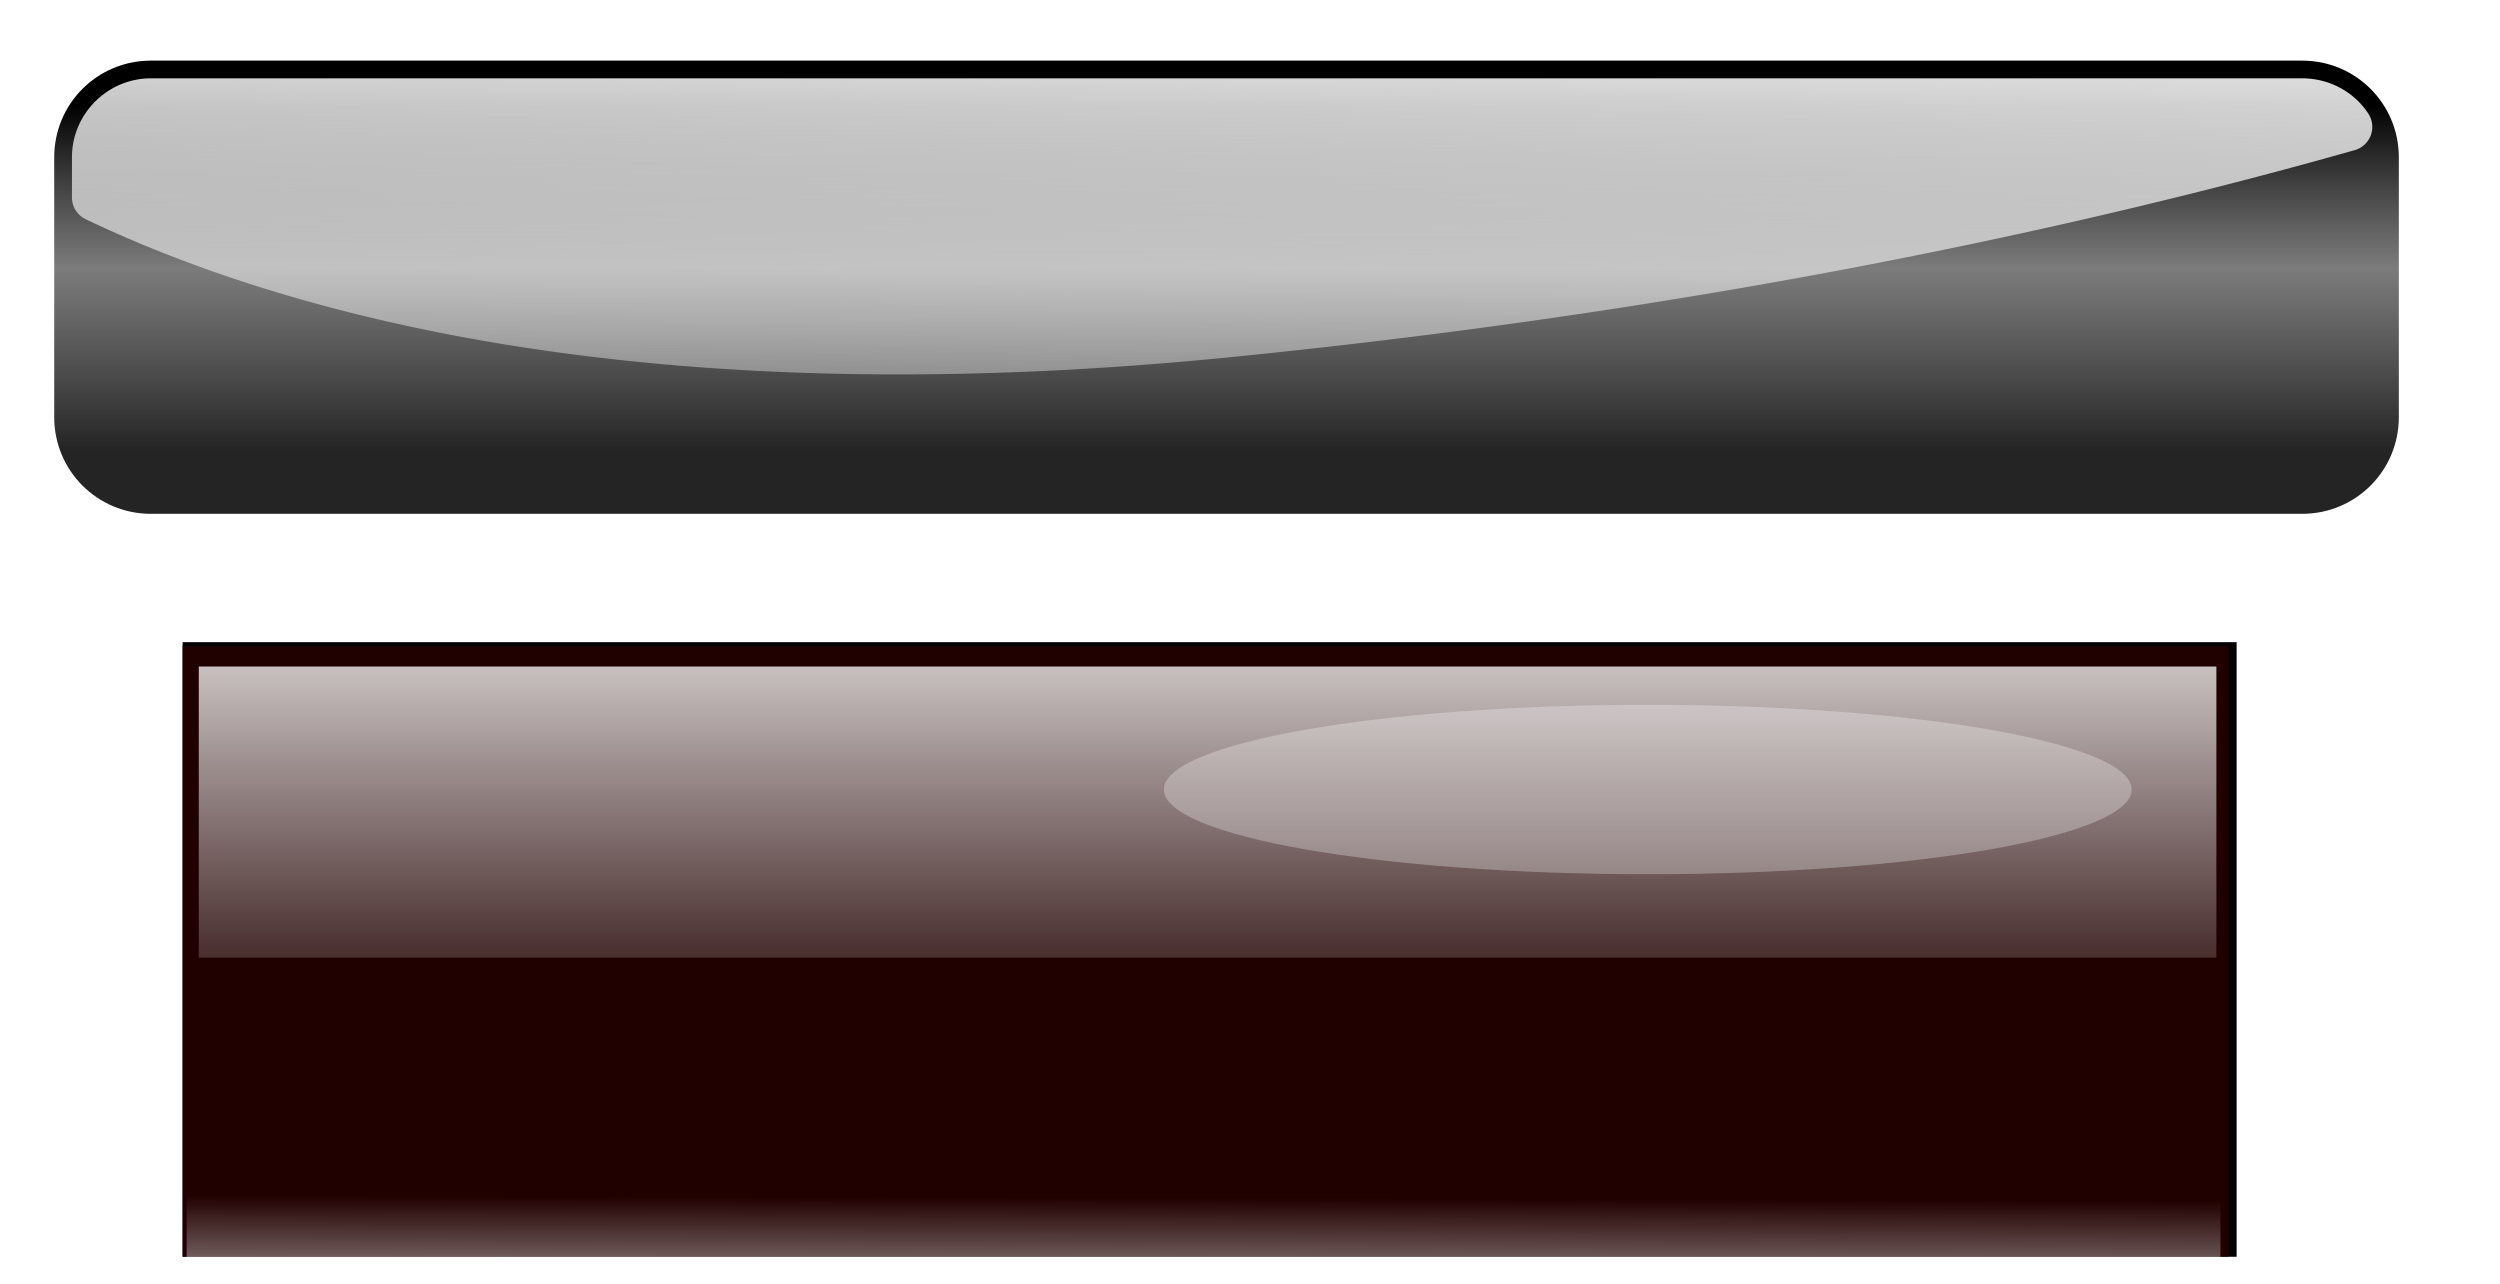 <?xml version="1.0" encoding="UTF-8"?>
<svg version="1.1" viewBox="0 0 753.56 387.12" xmlns="http://www.w3.org/2000/svg" xmlns:xlink="http://www.w3.org/1999/xlink">
<defs>
<linearGradient id="a">
<stop stop-color="#fff" offset="0"/>
<stop stop-color="#fff" stop-opacity="0" offset="1"/>
</linearGradient>
<filter id="f" x="-.113" y="-.645" width="1.226" height="2.289" color-interpolation-filters="sRGB">
<feGaussianBlur stdDeviation="106.929"/>
</filter>
<linearGradient id="e" x1="-2350.9" x2="-2350.9" y1="1289.4" y2="2550.1" gradientTransform="matrix(.163 0 0 .156 926.64 6799.5)" gradientUnits="userSpaceOnUse" xlink:href="#a"/>
<linearGradient id="d" x1="-2350.9" x2="-2331.7" y1="3357.5" y2="1617.4" gradientTransform="matrix(.164 0 0 .039 928.08 7193.2)" gradientUnits="userSpaceOnUse" xlink:href="#a"/>
<linearGradient id="c" x1="-7062.3" x2="-7062.3" y1="-7133.2" y2="-6592.9" gradientUnits="userSpaceOnUse">
<stop offset="0"/>
<stop stop-color="#424242" stop-opacity=".698" offset=".472"/>
<stop stop-color="#151515" stop-opacity=".936" offset="1"/>
</linearGradient>
<linearGradient id="b" x1="-7232.9" x2="-7247.1" y1="-7346.5" y2="-6308.5" gradientUnits="userSpaceOnUse">
<stop stop-color="#fff" offset="0"/>
<stop stop-color="#fff" stop-opacity="0" offset="1"/>
</linearGradient>
</defs>
<g transform="matrix(.826 0 0 .826 70.167 -215.42)">
<g transform="matrix(.938 0 0 .938 14.893 38.633)">
<g transform="matrix(.997 0 0 .997 -184.99 -6531.6)">
<path d="m150.04 7039.4h801.5v239.82h-801.5z"/>
<path d="m150.04 7041h798.35v238.24h-798.35z" fill="#2b0000" opacity=".77"/>
<path d="m156.35 7048.9h787.3v113.6h-787.3z" fill="url(#e)"/>
<path d="m151.62 7255.6h793.61v28.4h-793.61z" fill="url(#d)"/>
<path transform="matrix(.166 0 0 .166 934.19 6774.3)" d="m-142.19 1943.4c0 109.94-509.3 199.07-1137.5 199.07-628.25 0-1137.5-89.127-1137.5-199.07s509.3-199.07 1137.5-199.07c628.25 0 1137.5 89.127 1137.5 199.07z" fill="#fff" filter="url(#f)" opacity=".535"/>
</g>
<g transform="matrix(.248 0 0 .248 2086.9 2047.1)">
<path d="m-8607.4-7204.3h3374.7c84.027 0 151.67 67.646 151.67 151.67v407.62c0 84.027-67.646 151.67-151.67 151.67h-3374.7c-84.027 0-151.67-67.646-151.67-151.67v-407.62c0-84.027 67.646-151.67 151.67-151.67z" fill="url(#c)"/>
<path d="m-8607.4-7176.5c-68.032 0-123.84 55.812-123.84 123.84v63a37.922 37.922 0 0 0 21.594 34.219c315.73 150.46 880.87 307.86 1796.3 216.31 752.97-75.297 1345.6-206.52 1763.1-324.72a37.922 37.922 0 0 0 21.5-57.062c-21.926-33.869-60.819-55.594-103.94-55.594h-3374.7z" fill="url(#b)"/>
</g>
</g>
</g>
</svg>
